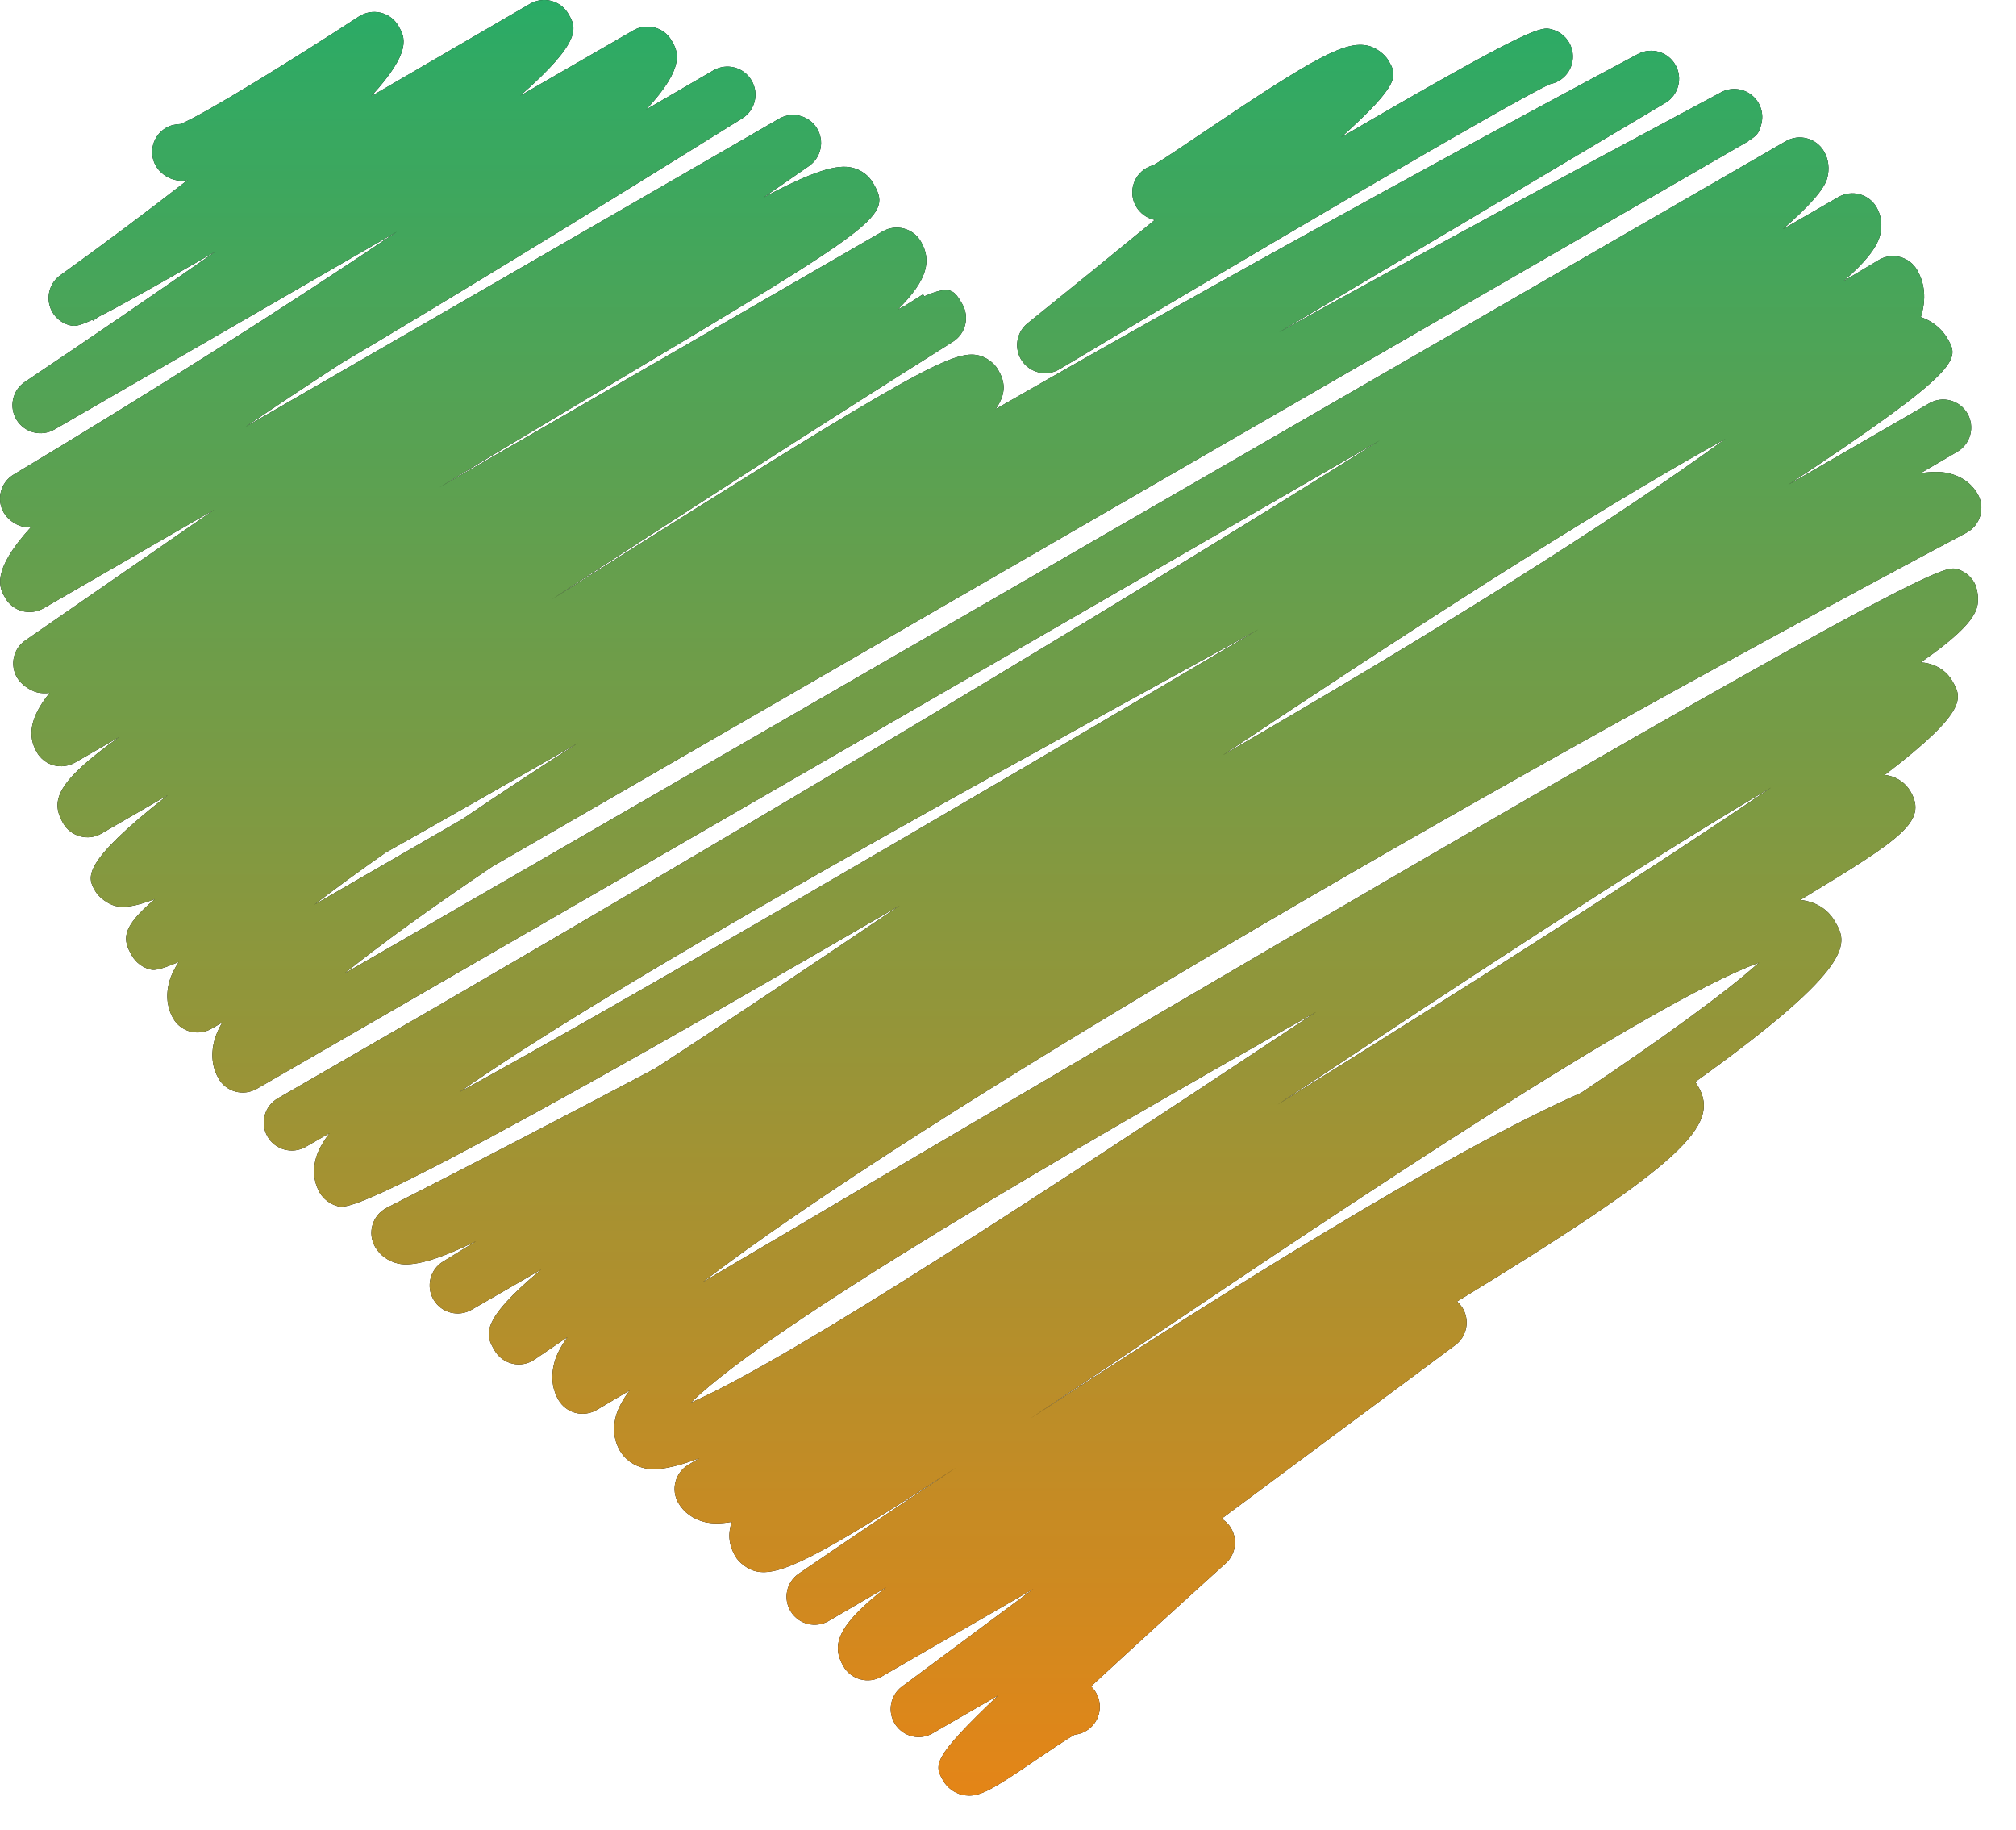 <?xml version="1.0" encoding="UTF-8"?> <svg xmlns="http://www.w3.org/2000/svg" width="54" height="49" viewBox="0 0 54 49" fill="none"> <path d="M27.379 9.671C27.154 9.348 27.217 8.905 27.525 8.658C28.658 7.746 29.832 6.792 30.93 5.89C30.926 5.889 30.921 5.888 30.916 5.887C30.713 5.84 30.533 5.707 30.429 5.527C30.222 5.168 30.346 4.71 30.704 4.503C30.765 4.468 30.829 4.442 30.893 4.426C31.111 4.301 31.684 3.915 32.195 3.57C35.256 1.504 36.044 1.088 36.649 1.226C36.852 1.272 37.088 1.444 37.192 1.624C37.421 2.02 37.539 2.226 35.925 3.677C41.097 0.661 41.285 0.712 41.565 0.787C41.759 0.837 41.93 0.967 42.03 1.141C42.237 1.5 42.113 1.958 41.755 2.165C41.68 2.208 41.601 2.237 41.521 2.252C40.537 2.688 33.001 7.128 28.379 9.888C28.259 9.96 28.127 9.994 27.995 9.994C27.757 9.993 27.524 9.879 27.379 9.671ZM52.972 13.229C53.074 13.405 53.099 13.614 53.043 13.81C52.987 14.007 52.854 14.171 52.674 14.267C38.841 21.61 24.499 29.989 18.82 34.34C51.545 15.009 52.038 15.148 52.41 15.239C52.604 15.29 52.776 15.419 52.876 15.592C52.977 15.767 53.01 16.066 52.957 16.259C52.861 16.61 52.444 17.046 51.449 17.741C51.519 17.744 51.584 17.753 51.643 17.767C51.926 17.834 52.157 18 52.294 18.238C52.547 18.677 52.749 19.024 50.484 20.755C50.522 20.759 50.559 20.765 50.593 20.773C50.843 20.831 51.049 20.982 51.173 21.195C51.634 21.994 50.952 22.451 48.273 24.072C48.256 24.081 48.238 24.093 48.221 24.102C48.281 24.108 48.337 24.117 48.389 24.13C48.814 24.227 49.036 24.48 49.148 24.674C49.476 25.241 49.811 25.822 45.405 28.977C45.435 29.015 45.462 29.055 45.487 29.098C46.082 30.128 45.124 31.139 39.029 34.856C39.079 34.9 39.124 34.952 39.162 35.008C39.38 35.342 39.301 35.785 38.982 36.023L32.723 40.673C32.804 40.724 32.877 40.789 32.936 40.87C33.162 41.181 33.117 41.611 32.832 41.868C31.605 42.977 30.314 44.157 29.222 45.166C29.276 45.218 29.323 45.275 29.358 45.337C29.565 45.696 29.442 46.154 29.084 46.361C28.989 46.416 28.887 46.447 28.785 46.458C28.563 46.58 28.091 46.901 27.764 47.123C26.723 47.831 26.325 48.09 25.961 48.09C25.898 48.09 25.836 48.081 25.771 48.068C25.568 48.02 25.373 47.879 25.269 47.697C25.023 47.272 24.935 47.118 26.732 45.41L24.983 46.419C24.64 46.62 24.2 46.514 23.981 46.182C23.763 45.849 23.842 45.406 24.161 45.169L27.678 42.556L23.616 44.901C23.258 45.108 22.799 44.984 22.592 44.627C22.269 44.068 22.4 43.553 23.736 42.513C22.781 43.072 22.215 43.401 22.195 43.413C21.847 43.614 21.4 43.505 21.184 43.163C20.969 42.822 21.062 42.371 21.396 42.145C22.398 41.459 23.877 40.458 25.614 39.303C21.823 41.779 20.854 42.222 20.243 42.081C20.04 42.033 19.799 41.859 19.695 41.679C19.537 41.406 19.481 41.114 19.602 40.758C19.314 40.809 19.075 40.809 18.882 40.764C18.572 40.691 18.319 40.508 18.17 40.251C17.965 39.897 18.083 39.443 18.434 39.233C18.533 39.172 18.632 39.114 18.732 39.053C18.061 39.309 17.578 39.397 17.25 39.318C16.968 39.252 16.738 39.084 16.601 38.847C16.491 38.657 16.384 38.342 16.5 37.92C16.556 37.715 16.679 37.489 16.864 37.239C16.569 37.413 16.276 37.587 15.987 37.758C15.815 37.859 15.61 37.888 15.415 37.839C15.222 37.788 15.056 37.661 14.956 37.487C14.836 37.281 14.722 36.935 14.856 36.468C14.912 36.273 15.027 36.053 15.196 35.813C14.903 36.013 14.61 36.212 14.318 36.41C14.146 36.529 13.932 36.569 13.729 36.522C13.526 36.475 13.351 36.346 13.247 36.166C13.017 35.767 12.808 35.406 14.495 34.002L12.634 35.075C12.28 35.282 11.825 35.163 11.615 34.81C11.405 34.458 11.517 34.002 11.866 33.788C12.158 33.608 12.453 33.426 12.751 33.242C11.724 33.746 11.061 33.928 10.664 33.84C10.397 33.778 10.179 33.62 10.048 33.394C9.945 33.215 9.92 33.002 9.978 32.806C10.037 32.608 10.173 32.444 10.357 32.349C12.754 31.128 15.161 29.878 17.538 28.622C19.556 27.309 21.834 25.78 24.099 24.252C9.865 32.52 9.307 32.37 9.043 32.303C8.849 32.252 8.664 32.114 8.564 31.941C8.454 31.75 8.347 31.436 8.464 31.017C8.52 30.814 8.641 30.593 8.826 30.349C8.605 30.476 8.393 30.598 8.191 30.713H8.19L8.189 30.715C7.832 30.919 7.373 30.797 7.166 30.439C6.959 30.081 7.083 29.622 7.441 29.416L7.442 29.415L11.615 27.006C19.837 22.233 29.661 16.39 36.958 11.796L6.878 29.16C6.705 29.259 6.501 29.285 6.309 29.235C6.117 29.183 5.953 29.058 5.854 28.884C5.731 28.672 5.614 28.317 5.751 27.835C5.791 27.697 5.859 27.544 5.954 27.384L5.663 27.55C5.49 27.651 5.286 27.675 5.094 27.625C4.902 27.573 4.738 27.448 4.639 27.276C4.521 27.072 4.409 26.733 4.54 26.273C4.584 26.119 4.668 25.948 4.787 25.762C4.206 26.012 4.1 25.982 4.01 25.959C3.816 25.909 3.638 25.774 3.538 25.602C3.289 25.172 3.219 24.861 4.15 24.078C3.637 24.276 3.318 24.32 3.089 24.262C2.891 24.212 2.652 24.038 2.55 23.863C2.341 23.5 2.137 23.146 4.492 21.296C3.869 21.655 3.275 22 2.717 22.323C2.546 22.424 2.34 22.45 2.148 22.398C1.956 22.348 1.792 22.221 1.692 22.049C1.348 21.453 1.489 20.956 3.202 19.733L2.01 20.422C1.838 20.52 1.632 20.547 1.441 20.497C1.249 20.445 1.085 20.32 0.986 20.146C0.735 19.71 0.794 19.224 1.328 18.558C1.201 18.573 1.092 18.566 0.995 18.543C0.795 18.494 0.557 18.322 0.455 18.143C0.26 17.805 0.356 17.373 0.678 17.151L5.736 13.652L1.165 16.291C0.992 16.39 0.787 16.416 0.596 16.366C0.404 16.314 0.24 16.189 0.141 16.015C-0.01 15.754 -0.262 15.318 0.829 14.117C0.714 14.13 0.653 14.117 0.601 14.102C0.404 14.053 0.203 13.905 0.101 13.729C-0.104 13.374 0.014 12.921 0.365 12.71C3.949 10.562 7.656 8.216 10.627 6.208L1.459 11.502C1.107 11.704 0.661 11.591 0.447 11.248C0.233 10.905 0.33 10.454 0.666 10.229C2.376 9.082 4.128 7.885 5.775 6.735C4.066 7.719 3.153 8.228 2.638 8.484C2.589 8.52 2.539 8.555 2.49 8.591L2.471 8.565C2.055 8.76 1.973 8.737 1.858 8.707C1.578 8.632 1.366 8.402 1.314 8.117C1.262 7.832 1.378 7.542 1.614 7.373C2.748 6.557 3.934 5.671 5.026 4.821C4.854 4.859 4.763 4.836 4.675 4.815C4.475 4.767 4.279 4.624 4.176 4.445C3.969 4.086 4.093 3.628 4.451 3.421C4.573 3.351 4.696 3.329 4.838 3.321C5.447 3.071 7.725 1.675 9.613 0.442C9.786 0.329 9.997 0.292 10.197 0.34C10.397 0.388 10.569 0.516 10.672 0.694C10.843 0.989 11.059 1.364 9.942 2.578C11.421 1.719 12.902 0.857 14.199 0.101C14.371 0.001 14.578 -0.026 14.769 0.024C14.961 0.075 15.126 0.201 15.226 0.374C15.431 0.729 15.63 1.074 13.938 2.561L16.966 0.813C17.323 0.606 17.783 0.728 17.99 1.087C18.152 1.368 18.387 1.775 17.312 2.93C17.891 2.591 18.491 2.242 19.109 1.885C19.463 1.679 19.917 1.797 20.128 2.149C20.339 2.5 20.229 2.955 19.881 3.171C15.264 6.046 11.772 8.171 9.124 9.74C8.22 10.328 7.367 10.893 6.582 11.428L20.868 3.18C21.217 2.978 21.662 3.089 21.877 3.428C22.092 3.768 22.001 4.217 21.67 4.446L20.451 5.29C21.793 4.572 22.426 4.394 22.828 4.491C23.068 4.549 23.266 4.695 23.386 4.902C23.892 5.778 23.693 5.931 16.264 10.355C14.984 11.117 13.404 12.059 11.773 13.052L23.644 6.197C24.001 5.989 24.462 6.112 24.668 6.471C24.955 6.968 24.861 7.488 24.048 8.288C24.117 8.251 24.183 8.216 24.246 8.184C24.404 8.085 24.565 7.983 24.725 7.882L24.759 7.935C25.472 7.622 25.566 7.785 25.773 8.139C25.977 8.488 25.867 8.936 25.525 9.152C22.37 11.139 18.429 13.662 14.775 16.056C15.068 15.871 15.357 15.688 15.639 15.511C24.578 9.857 25.56 9.358 26.226 9.521C26.424 9.57 26.631 9.722 26.733 9.899C26.917 10.217 26.972 10.517 26.67 10.956C34.119 6.679 41.217 2.864 43.873 1.448C44.232 1.256 44.679 1.386 44.879 1.742C45.079 2.096 44.959 2.546 44.609 2.755C40.812 5.015 37.373 7.057 34.258 8.9C38.023 6.815 41.845 4.745 45.512 2.787C45.819 2.623 46.009 2.522 46.067 2.49L46.078 2.484C46.344 2.33 46.674 2.354 46.916 2.544C47.157 2.733 47.259 3.049 47.173 3.343C47.114 3.547 47.087 3.618 46.824 3.778L46.827 3.783L13.193 23.204C11.512 24.337 10.193 25.294 9.225 26.073L47.834 3.782C48.006 3.682 48.21 3.654 48.403 3.707C48.595 3.759 48.759 3.884 48.858 4.057C48.981 4.269 49.01 4.524 48.942 4.777C48.862 5.072 48.447 5.536 47.756 6.136L49.242 5.278C49.6 5.071 50.059 5.193 50.266 5.552C50.397 5.78 50.429 6.053 50.353 6.322C50.263 6.645 49.948 7.039 49.381 7.528C49.696 7.339 50.009 7.152 50.319 6.966C50.492 6.862 50.698 6.832 50.893 6.883C51.088 6.933 51.254 7.06 51.354 7.234C51.496 7.479 51.63 7.89 51.463 8.452C51.459 8.465 51.455 8.478 51.451 8.492C51.84 8.627 52.055 8.877 52.168 9.074C52.477 9.61 52.625 9.866 47.9 12.982L51.675 10.802C52.031 10.594 52.49 10.716 52.698 11.073C52.906 11.431 52.785 11.889 52.428 12.098C52.106 12.286 51.78 12.476 51.449 12.671C51.742 12.629 51.987 12.627 52.176 12.671C52.627 12.771 52.857 13.03 52.972 13.229ZM8.423 24.227L12.392 21.934C13.343 21.287 14.377 20.605 15.48 19.901C13.405 21.095 11.714 22.056 10.334 22.831C9.617 23.334 8.978 23.799 8.423 24.227ZM47.117 25.78C44.134 26.881 36.039 32.325 30.949 35.748C29.691 36.594 28.587 37.334 27.618 37.978C32.599 34.714 38.818 30.816 42.349 29.271C44.554 27.791 46.23 26.578 47.117 25.78ZM47.442 21.091C43.968 23.134 38.904 26.485 34.811 29.194C34.613 29.325 34.417 29.454 34.223 29.582C39.446 26.331 44.308 23.23 47.442 21.091ZM18.504 37.566C21.267 36.358 28.5 31.572 33.983 27.942C34.416 27.657 34.839 27.377 35.254 27.102C28.604 30.855 20.676 35.455 18.504 37.566ZM33.703 16.86C33.146 17.166 32.573 17.482 31.984 17.805C25.514 21.358 16.552 26.28 12.307 29.248C16.715 26.831 25.027 21.988 33.703 16.86ZM46.215 11.755C42.563 13.77 37.442 17.096 32.76 20.221C38.378 16.968 43.126 14.005 46.215 11.755Z" fill="black"></path> <path d="M27.379 9.671C27.154 9.348 27.217 8.905 27.525 8.658C28.658 7.746 29.832 6.792 30.93 5.89C30.926 5.889 30.921 5.888 30.916 5.887C30.713 5.84 30.533 5.707 30.429 5.527C30.222 5.168 30.346 4.71 30.704 4.503C30.765 4.468 30.829 4.442 30.893 4.426C31.111 4.301 31.684 3.915 32.195 3.57C35.256 1.504 36.044 1.088 36.649 1.226C36.852 1.272 37.088 1.444 37.192 1.624C37.421 2.02 37.539 2.226 35.925 3.677C41.097 0.661 41.285 0.712 41.565 0.787C41.759 0.837 41.93 0.967 42.03 1.141C42.237 1.5 42.113 1.958 41.755 2.165C41.68 2.208 41.601 2.237 41.521 2.252C40.537 2.688 33.001 7.128 28.379 9.888C28.259 9.96 28.127 9.994 27.995 9.994C27.757 9.993 27.524 9.879 27.379 9.671ZM52.972 13.229C53.074 13.405 53.099 13.614 53.043 13.81C52.987 14.007 52.854 14.171 52.674 14.267C38.841 21.61 24.499 29.989 18.82 34.34C51.545 15.009 52.038 15.148 52.41 15.239C52.604 15.29 52.776 15.419 52.876 15.592C52.977 15.767 53.01 16.066 52.957 16.259C52.861 16.61 52.444 17.046 51.449 17.741C51.519 17.744 51.584 17.753 51.643 17.767C51.926 17.834 52.157 18 52.294 18.238C52.547 18.677 52.749 19.024 50.484 20.755C50.522 20.759 50.559 20.765 50.593 20.773C50.843 20.831 51.049 20.982 51.173 21.195C51.634 21.994 50.952 22.451 48.273 24.072C48.256 24.081 48.238 24.093 48.221 24.102C48.281 24.108 48.337 24.117 48.389 24.13C48.814 24.227 49.036 24.48 49.148 24.674C49.476 25.241 49.811 25.822 45.405 28.977C45.435 29.015 45.462 29.055 45.487 29.098C46.082 30.128 45.124 31.139 39.029 34.856C39.079 34.9 39.124 34.952 39.162 35.008C39.38 35.342 39.301 35.785 38.982 36.023L32.723 40.673C32.804 40.724 32.877 40.789 32.936 40.87C33.162 41.181 33.117 41.611 32.832 41.868C31.605 42.977 30.314 44.157 29.222 45.166C29.276 45.218 29.323 45.275 29.358 45.337C29.565 45.696 29.442 46.154 29.084 46.361C28.989 46.416 28.887 46.447 28.785 46.458C28.563 46.58 28.091 46.901 27.764 47.123C26.723 47.831 26.325 48.09 25.961 48.09C25.898 48.09 25.836 48.081 25.771 48.068C25.568 48.02 25.373 47.879 25.269 47.697C25.023 47.272 24.935 47.118 26.732 45.41L24.983 46.419C24.64 46.62 24.2 46.514 23.981 46.182C23.763 45.849 23.842 45.406 24.161 45.169L27.678 42.556L23.616 44.901C23.258 45.108 22.799 44.984 22.592 44.627C22.269 44.068 22.4 43.553 23.736 42.513C22.781 43.072 22.215 43.401 22.195 43.413C21.847 43.614 21.4 43.505 21.184 43.163C20.969 42.822 21.062 42.371 21.396 42.145C22.398 41.459 23.877 40.458 25.614 39.303C21.823 41.779 20.854 42.222 20.243 42.081C20.04 42.033 19.799 41.859 19.695 41.679C19.537 41.406 19.481 41.114 19.602 40.758C19.314 40.809 19.075 40.809 18.882 40.764C18.572 40.691 18.319 40.508 18.17 40.251C17.965 39.897 18.083 39.443 18.434 39.233C18.533 39.172 18.632 39.114 18.732 39.053C18.061 39.309 17.578 39.397 17.25 39.318C16.968 39.252 16.738 39.084 16.601 38.847C16.491 38.657 16.384 38.342 16.5 37.92C16.556 37.715 16.679 37.489 16.864 37.239C16.569 37.413 16.276 37.587 15.987 37.758C15.815 37.859 15.61 37.888 15.415 37.839C15.222 37.788 15.056 37.661 14.956 37.487C14.836 37.281 14.722 36.935 14.856 36.468C14.912 36.273 15.027 36.053 15.196 35.813C14.903 36.013 14.61 36.212 14.318 36.41C14.146 36.529 13.932 36.569 13.729 36.522C13.526 36.475 13.351 36.346 13.247 36.166C13.017 35.767 12.808 35.406 14.495 34.002L12.634 35.075C12.28 35.282 11.825 35.163 11.615 34.81C11.405 34.458 11.517 34.002 11.866 33.788C12.158 33.608 12.453 33.426 12.751 33.242C11.724 33.746 11.061 33.928 10.664 33.84C10.397 33.778 10.179 33.62 10.048 33.394C9.945 33.215 9.92 33.002 9.978 32.806C10.037 32.608 10.173 32.444 10.357 32.349C12.754 31.128 15.161 29.878 17.538 28.622C19.556 27.309 21.834 25.78 24.099 24.252C9.865 32.52 9.307 32.37 9.043 32.303C8.849 32.252 8.664 32.114 8.564 31.941C8.454 31.75 8.347 31.436 8.464 31.017C8.52 30.814 8.641 30.593 8.826 30.349C8.605 30.476 8.393 30.598 8.191 30.713H8.19L8.189 30.715C7.832 30.919 7.373 30.797 7.166 30.439C6.959 30.081 7.083 29.622 7.441 29.416L7.442 29.415L11.615 27.006C19.837 22.233 29.661 16.39 36.958 11.796L6.878 29.16C6.705 29.259 6.501 29.285 6.309 29.235C6.117 29.183 5.953 29.058 5.854 28.884C5.731 28.672 5.614 28.317 5.751 27.835C5.791 27.697 5.859 27.544 5.954 27.384L5.663 27.55C5.49 27.651 5.286 27.675 5.094 27.625C4.902 27.573 4.738 27.448 4.639 27.276C4.521 27.072 4.409 26.733 4.54 26.273C4.584 26.119 4.668 25.948 4.787 25.762C4.206 26.012 4.1 25.982 4.01 25.959C3.816 25.909 3.638 25.774 3.538 25.602C3.289 25.172 3.219 24.861 4.15 24.078C3.637 24.276 3.318 24.32 3.089 24.262C2.891 24.212 2.652 24.038 2.55 23.863C2.341 23.5 2.137 23.146 4.492 21.296C3.869 21.655 3.275 22 2.717 22.323C2.546 22.424 2.34 22.45 2.148 22.398C1.956 22.348 1.792 22.221 1.692 22.049C1.348 21.453 1.489 20.956 3.202 19.733L2.01 20.422C1.838 20.52 1.632 20.547 1.441 20.497C1.249 20.445 1.085 20.32 0.986 20.146C0.735 19.71 0.794 19.224 1.328 18.558C1.201 18.573 1.092 18.566 0.995 18.543C0.795 18.494 0.557 18.322 0.455 18.143C0.26 17.805 0.356 17.373 0.678 17.151L5.736 13.652L1.165 16.291C0.992 16.39 0.787 16.416 0.596 16.366C0.404 16.314 0.24 16.189 0.141 16.015C-0.01 15.754 -0.262 15.318 0.829 14.117C0.714 14.13 0.653 14.117 0.601 14.102C0.404 14.053 0.203 13.905 0.101 13.729C-0.104 13.374 0.014 12.921 0.365 12.71C3.949 10.562 7.656 8.216 10.627 6.208L1.459 11.502C1.107 11.704 0.661 11.591 0.447 11.248C0.233 10.905 0.33 10.454 0.666 10.229C2.376 9.082 4.128 7.885 5.775 6.735C4.066 7.719 3.153 8.228 2.638 8.484C2.589 8.52 2.539 8.555 2.49 8.591L2.471 8.565C2.055 8.76 1.973 8.737 1.858 8.707C1.578 8.632 1.366 8.402 1.314 8.117C1.262 7.832 1.378 7.542 1.614 7.373C2.748 6.557 3.934 5.671 5.026 4.821C4.854 4.859 4.763 4.836 4.675 4.815C4.475 4.767 4.279 4.624 4.176 4.445C3.969 4.086 4.093 3.628 4.451 3.421C4.573 3.351 4.696 3.329 4.838 3.321C5.447 3.071 7.725 1.675 9.613 0.442C9.786 0.329 9.997 0.292 10.197 0.34C10.397 0.388 10.569 0.516 10.672 0.694C10.843 0.989 11.059 1.364 9.942 2.578C11.421 1.719 12.902 0.857 14.199 0.101C14.371 0.001 14.578 -0.026 14.769 0.024C14.961 0.075 15.126 0.201 15.226 0.374C15.431 0.729 15.63 1.074 13.938 2.561L16.966 0.813C17.323 0.606 17.783 0.728 17.99 1.087C18.152 1.368 18.387 1.775 17.312 2.93C17.891 2.591 18.491 2.242 19.109 1.885C19.463 1.679 19.917 1.797 20.128 2.149C20.339 2.5 20.229 2.955 19.881 3.171C15.264 6.046 11.772 8.171 9.124 9.74C8.22 10.328 7.367 10.893 6.582 11.428L20.868 3.18C21.217 2.978 21.662 3.089 21.877 3.428C22.092 3.768 22.001 4.217 21.67 4.446L20.451 5.29C21.793 4.572 22.426 4.394 22.828 4.491C23.068 4.549 23.266 4.695 23.386 4.902C23.892 5.778 23.693 5.931 16.264 10.355C14.984 11.117 13.404 12.059 11.773 13.052L23.644 6.197C24.001 5.989 24.462 6.112 24.668 6.471C24.955 6.968 24.861 7.488 24.048 8.288C24.117 8.251 24.183 8.216 24.246 8.184C24.404 8.085 24.565 7.983 24.725 7.882L24.759 7.935C25.472 7.622 25.566 7.785 25.773 8.139C25.977 8.488 25.867 8.936 25.525 9.152C22.37 11.139 18.429 13.662 14.775 16.056C15.068 15.871 15.357 15.688 15.639 15.511C24.578 9.857 25.56 9.358 26.226 9.521C26.424 9.57 26.631 9.722 26.733 9.899C26.917 10.217 26.972 10.517 26.67 10.956C34.119 6.679 41.217 2.864 43.873 1.448C44.232 1.256 44.679 1.386 44.879 1.742C45.079 2.096 44.959 2.546 44.609 2.755C40.812 5.015 37.373 7.057 34.258 8.9C38.023 6.815 41.845 4.745 45.512 2.787C45.819 2.623 46.009 2.522 46.067 2.49L46.078 2.484C46.344 2.33 46.674 2.354 46.916 2.544C47.157 2.733 47.259 3.049 47.173 3.343C47.114 3.547 47.087 3.618 46.824 3.778L46.827 3.783L13.193 23.204C11.512 24.337 10.193 25.294 9.225 26.073L47.834 3.782C48.006 3.682 48.21 3.654 48.403 3.707C48.595 3.759 48.759 3.884 48.858 4.057C48.981 4.269 49.01 4.524 48.942 4.777C48.862 5.072 48.447 5.536 47.756 6.136L49.242 5.278C49.6 5.071 50.059 5.193 50.266 5.552C50.397 5.78 50.429 6.053 50.353 6.322C50.263 6.645 49.948 7.039 49.381 7.528C49.696 7.339 50.009 7.152 50.319 6.966C50.492 6.862 50.698 6.832 50.893 6.883C51.088 6.933 51.254 7.06 51.354 7.234C51.496 7.479 51.63 7.89 51.463 8.452C51.459 8.465 51.455 8.478 51.451 8.492C51.84 8.627 52.055 8.877 52.168 9.074C52.477 9.61 52.625 9.866 47.9 12.982L51.675 10.802C52.031 10.594 52.49 10.716 52.698 11.073C52.906 11.431 52.785 11.889 52.428 12.098C52.106 12.286 51.78 12.476 51.449 12.671C51.742 12.629 51.987 12.627 52.176 12.671C52.627 12.771 52.857 13.03 52.972 13.229ZM8.423 24.227L12.392 21.934C13.343 21.287 14.377 20.605 15.48 19.901C13.405 21.095 11.714 22.056 10.334 22.831C9.617 23.334 8.978 23.799 8.423 24.227ZM47.117 25.78C44.134 26.881 36.039 32.325 30.949 35.748C29.691 36.594 28.587 37.334 27.618 37.978C32.599 34.714 38.818 30.816 42.349 29.271C44.554 27.791 46.23 26.578 47.117 25.78ZM47.442 21.091C43.968 23.134 38.904 26.485 34.811 29.194C34.613 29.325 34.417 29.454 34.223 29.582C39.446 26.331 44.308 23.23 47.442 21.091ZM18.504 37.566C21.267 36.358 28.5 31.572 33.983 27.942C34.416 27.657 34.839 27.377 35.254 27.102C28.604 30.855 20.676 35.455 18.504 37.566ZM33.703 16.86C33.146 17.166 32.573 17.482 31.984 17.805C25.514 21.358 16.552 26.28 12.307 29.248C16.715 26.831 25.027 21.988 33.703 16.86ZM46.215 11.755C42.563 13.77 37.442 17.096 32.76 20.221C38.378 16.968 43.126 14.005 46.215 11.755Z" fill="url(#paint0_linear_178_4277)"></path> <defs> <linearGradient id="paint0_linear_178_4277" x1="26.536" y1="0" x2="26.536" y2="48.09" gradientUnits="userSpaceOnUse"> <stop stop-color="#2AAB66"></stop> <stop offset="1" stop-color="#E48517"></stop> </linearGradient> </defs> </svg> 